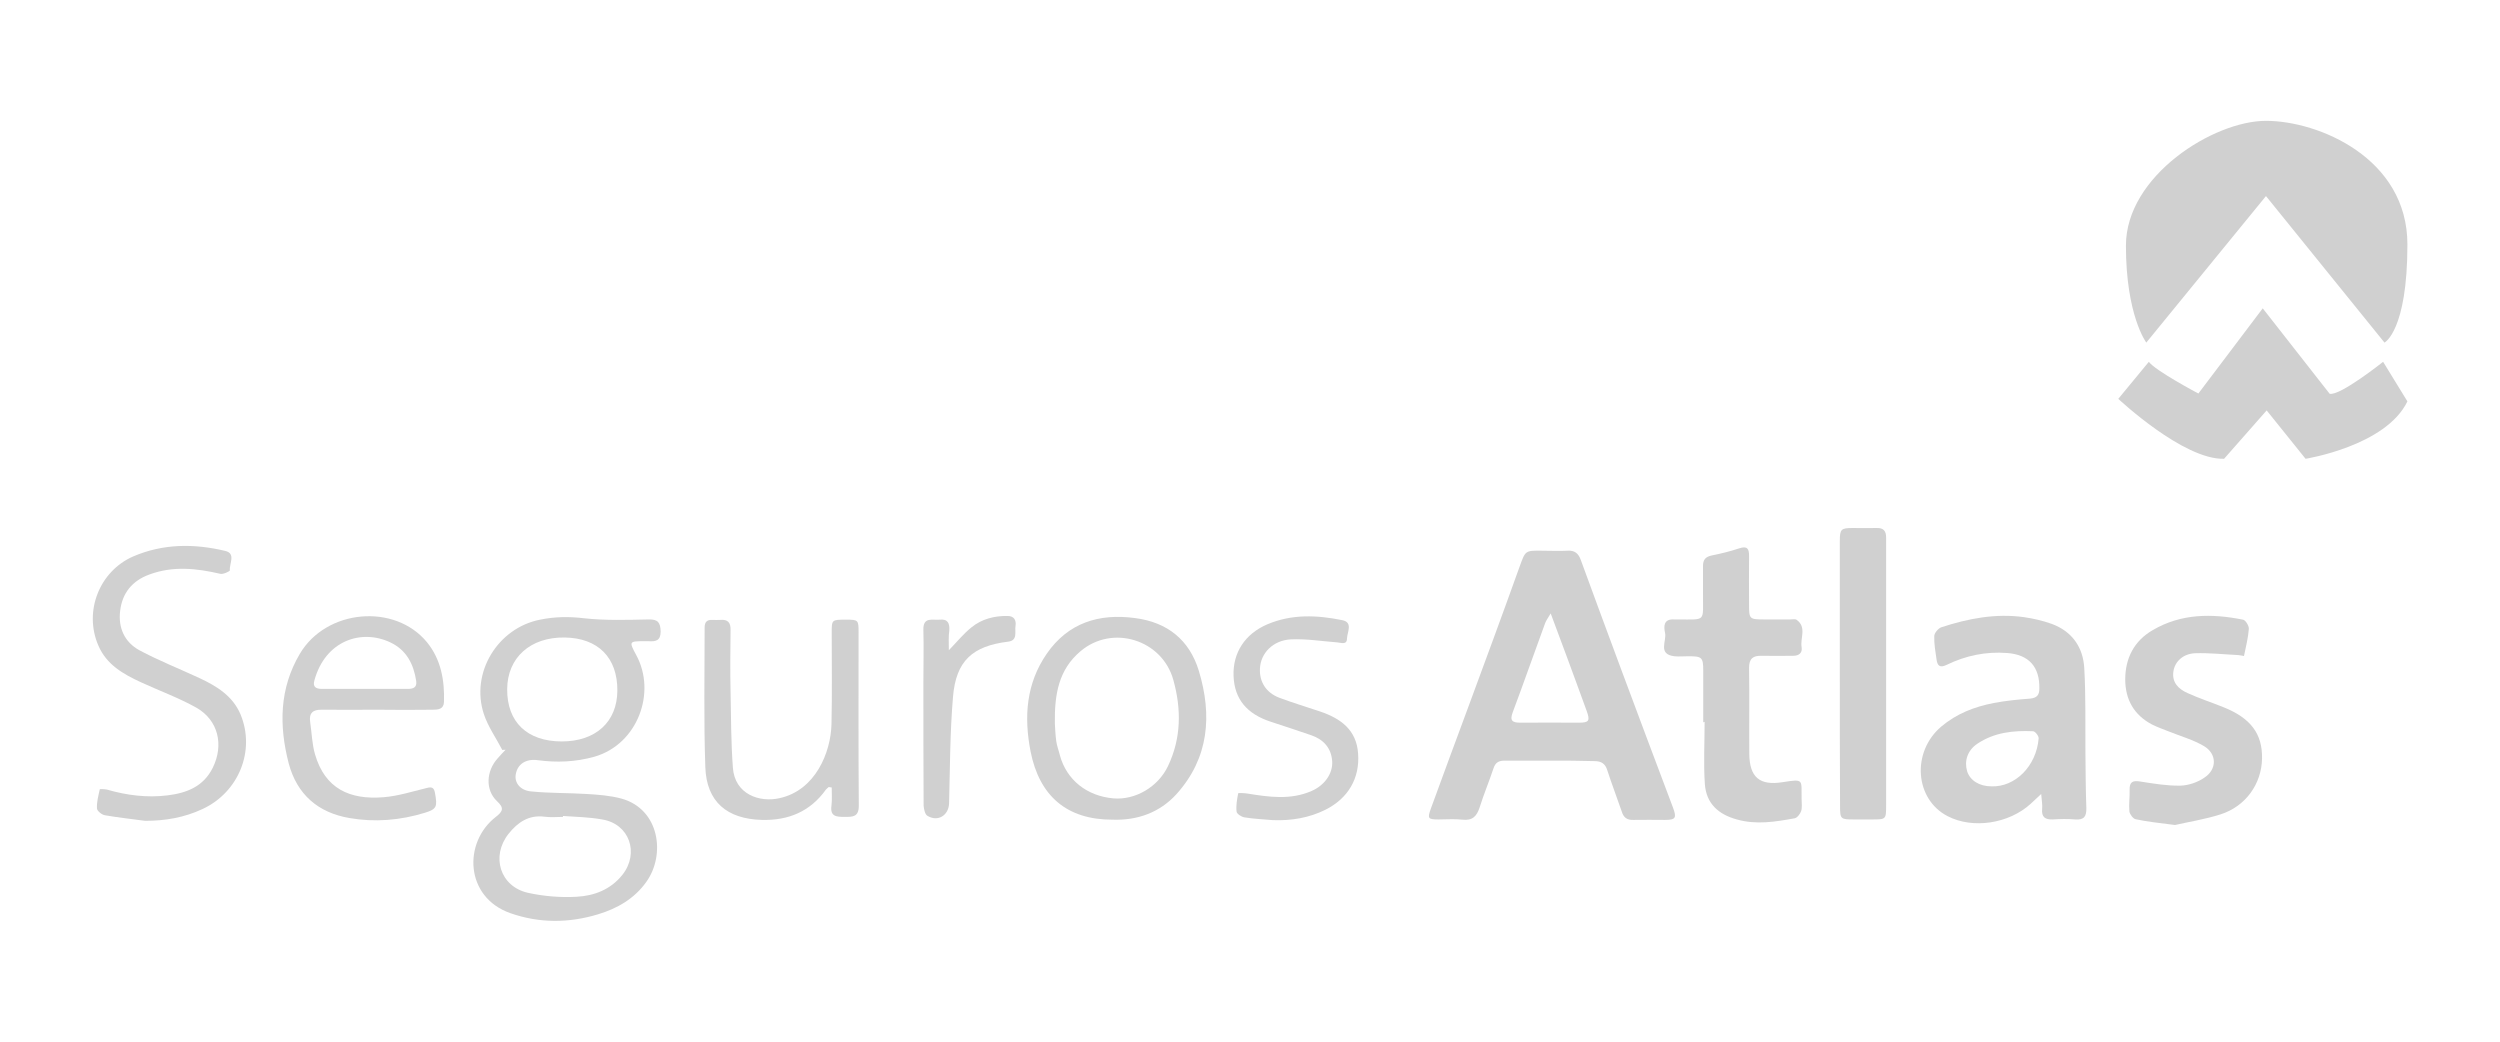<?xml version="1.0" encoding="UTF-8"?> <svg xmlns="http://www.w3.org/2000/svg" xmlns:xlink="http://www.w3.org/1999/xlink" version="1.1" id="Capa_1" x="0px" y="0px" viewBox="0 0 1080 450" style="enable-background:new 0 0 1080 450;" xml:space="preserve"> <style type="text/css"> .st0{fill:#D0D0D0;} .st1{fill:none;stroke:#D0D0D0;stroke-width:2;stroke-miterlimit:10;} .st2{fill:#FFFFFF;} </style> <g> <g> <path class="st0" d="M669.6,328.6c-6.6,0-13.1,0-19.7,0c-2.4,0-3.9,0.8-4.7,3.3c-1.9,5.7-4.2,11.2-6,16.9c-1.2,3.7-3,5.8-7.4,5.3 c-3.4-0.4-6.8-0.1-10.3-0.1c-4.6,0-4.9-0.4-3.4-4.6c5.3-14.6,10.7-29.1,16.1-43.7c7.5-20.3,15-40.6,22.3-61 c2.5-6.8,2.3-6.9,9.6-6.8c3.7,0,7.4,0.2,11.1,0c3.1-0.2,4.7,1.2,5.7,4c5.8,15.9,11.7,31.8,17.6,47.7c7.4,19.7,14.7,39.5,22.2,59.2 c1.7,4.5,1.2,5.4-3.4,5.4c-4.6,0-9.1-0.1-13.7,0c-2.7,0.1-4.2-1-5-3.6c-2-5.9-4.3-11.8-6.2-17.7c-0.9-3-2.6-4.1-5.6-4.1 C682.5,328.6,676.1,328.6,669.6,328.6C669.6,328.6,669.6,328.6,669.6,328.6z M669.9,265c-1.2,2-2,3.1-2.4,4.2 c-4.7,12.8-9.2,25.7-14,38.5c-1.4,3.7-0.1,4.5,3.3,4.5c8.4-0.1,16.8,0,25.2,0c4.5,0,5-0.8,3.4-5.2c-2.8-7.8-5.7-15.5-8.5-23.2 C674.7,277.8,672.5,271.9,669.9,265z"></path> <path class="st0" d="M217,324c-2.7-5.2-6.2-10.1-8-15.6c-5.8-17.8,6-37.1,24.3-40.7c6.3-1.3,12.5-1.4,19.1-0.6 c9.2,1,18.5,0.7,27.8,0.5c4-0.1,5.1,1.3,5.2,5.2c0,4-2.1,4.4-5.2,4.2c-0.6,0-1.1,0-1.7,0c-6.8,0-6.8,0.1-3.7,5.9 c8.9,16.2,0.7,38.6-18,44c-8.2,2.3-16.3,2.6-24.5,1.5c-5.1-0.7-8.8,1.7-9.5,6.2c-0.6,3.5,1.9,6.9,6.7,7.3 c7.9,0.8,15.9,0.6,23.9,1.1c5.1,0.3,10.3,0.7,15.1,2c16.5,4.6,19.1,24.3,10.7,36c-5.2,7.3-12.6,11.5-20.9,14 c-12.6,3.8-25.2,3.9-37.8-0.5c-19.7-6.9-20.5-30.6-6.3-41.6c3.2-2.5,3.6-3.9,0.5-6.8c-5.1-4.8-4.7-13,0.3-18.5 c1.1-1.2,2.2-2.5,3.4-3.7C217.8,323.9,217.4,323.9,217,324z M266.7,298.4c0.1-14.3-8.3-22.8-22.8-23c-14.8-0.2-24.7,8.7-24.8,22.3 c-0.1,14.2,8.6,22.6,23.6,22.6C257.3,320.3,266.6,311.9,266.7,298.4z M243.2,352.5c0,0.1,0,0.3,0,0.4c-2.7,0-5.4,0.3-8.1-0.1 c-6.7-0.8-11.4,2.4-15.4,7.4c-7.7,9.7-3.7,22.8,8.4,25.5c6.8,1.5,14.1,2.1,21,1.7c7.6-0.4,14.7-3.1,19.8-9.5 c7.4-9.4,3-22-8.8-23.9C254.6,353,248.9,352.9,243.2,352.5z"></path> <path class="st0" d="M881.8,343c-2.1,1.9-3.3,3.1-4.5,4.2c-9.5,8.7-25.1,11-35.9,5.4c-14.2-7.3-15.7-27.7-2.8-38.7 c6.6-5.6,14.4-8.6,22.7-10.2c5.2-1,10.4-1.5,15.7-1.9c2.9-0.3,4-1.5,4-4.3c0.2-9.4-4.5-14.7-13.9-15.4c-9.2-0.7-17.9,1.1-26.1,5.1 c-2.9,1.4-4,0.5-4.4-2.2c-0.5-3.4-1.1-6.8-1-10.2c0-1.3,1.7-3.3,3-3.8c11.6-3.8,23.5-6.1,35.7-4.4c4.1,0.6,8.1,1.5,12,2.9 c8.8,3.2,13.6,10.1,14.1,19.1c0.7,12.1,0.4,24.2,0.5,36.4c0.1,8,0.1,16,0.4,24c0.1,3.6-0.9,5.3-4.8,5c-3.3-0.3-6.6-0.2-9.8,0 c-3.3,0.1-4.8-1.1-4.5-4.5C882.4,347.7,882,345.9,881.8,343z M860.3,339.7c10.1,0.4,19.4-8.6,20.4-20.7c0.1-1-1.5-3.1-2.4-3.1 c-8.5-0.4-16.8,0.5-24.1,5.4c-4.3,2.9-5.7,7.5-4.4,11.9C851.1,337.2,855.1,339.7,860.3,339.7z"></path> <path class="st0" d="M735.8,312c0-7.4,0-14.8,0-22.3c0-5.8-0.6-6.2-6.5-6.2c-2,0-4,0.2-6,0c-7.3-0.9-3.2-6.6-4-10.1 c-0.6-2.7-0.7-6.1,3.9-5.8c0.6,0,1.1,0,1.7,0c12.4,0,10.7,1.2,10.8-11.1c0-4,0-8,0-12c0-2.5,0.9-3.9,3.6-4.5c4-0.8,8.1-1.8,12-3.1 c3.6-1.2,4.3,0.2,4.3,3.3c-0.1,7,0,14,0,21c0,6.2,0.1,6.4,6.6,6.4c3.7,0,7.4,0,11.1,0c1,0,2.3-0.3,2.9,0.2 c4.4,3.2,1.4,7.9,2.1,11.8c0.4,2.4-1.1,3.7-3.6,3.7c-4.6,0-9.1,0.1-13.7,0c-3.7-0.1-5.4,1.2-5.4,5.2c0.2,12.4,0,24.8,0.1,37.2 c0.1,10,4.4,13.8,14.4,12.2c9.5-1.5,8-1.1,8.2,7.4c0,1.7,0.3,3.5-0.2,5.1c-0.4,1.2-1.7,2.9-2.8,3.1c-8.3,1.5-16.5,2.9-25,0.5 c-8-2.2-13.2-6.9-13.8-15.3c-0.6-8.9-0.1-18-0.1-26.9C736.2,312,736,312,735.8,312z"></path> <path class="st0" d="M939.6,356.4c-6.9-0.9-12-1.4-17-2.5c-1.1-0.2-2.5-2.1-2.7-3.3c-0.3-3.1,0.2-6.3,0.1-9.4 c-0.1-3.4,1.3-4.1,4.5-3.6c5.7,0.9,11.6,1.9,17.4,1.8c3.5-0.1,7.4-1.4,10.3-3.4c5.6-3.6,5.6-10.3-0.1-13.7 c-4.6-2.7-9.9-4.2-14.9-6.2c-2.5-1-5.1-1.9-7.5-3.1c-7.8-4.1-11.6-10.8-11.6-19.5c0-9.2,3.9-16.7,11.9-21.3 c12.3-7.2,25.5-7.2,39-4.5c1.1,0.2,2.6,2.7,2.5,4c-0.3,3.9-1.3,7.8-2.1,11.7c0,0-1.5-0.3-2.4-0.4c-6.2-0.3-12.5-1-18.7-0.8 c-5.2,0.2-8.8,3.6-9.4,7.9c-0.7,4.8,2.3,7.6,6.1,9.3c5,2.3,10.3,4,15.5,6.1c11.8,4.7,16.9,11.5,16.7,22.2 c-0.2,10.9-7,20.6-17.9,24.1C952.4,354,945.2,355.1,939.6,356.4z"></path> <path class="st0" d="M480.5,354.1c-19.6,0-31.5-10.2-35.3-29.5c-2.9-15-1.9-29.3,7-42.2c9.2-13.3,22.5-17.5,38.1-15.4 c14,1.8,23.5,9.4,27.6,22.8c5.8,19.2,4.4,37.7-9.7,53.3C501,351,491.4,354.5,480.5,354.1z M455.7,312.6c0.1,1.6,0.2,4.6,0.6,7.6 c0.3,2.1,1.1,4.1,1.6,6.2c2.9,10.5,11.6,17.5,23.1,18.5c9.4,0.8,19.3-4.9,23.6-14c5.7-12,5.8-24.5,2.3-37.1 c-4.8-17.5-26.4-24.2-40.2-12.4C457.4,289.3,455.5,299.8,455.7,312.6z"></path> <path class="st0" d="M163,306.6c-8,0-16,0.1-24,0c-3.9-0.1-5.6,1.5-5,5.4c0.7,4.7,0.8,9.5,2.1,13.9c4.3,14.8,15,19.7,29.6,18.5 c6.3-0.5,12.5-2.5,18.7-4c2.2-0.6,3.1-0.1,3.5,2.1c1.1,6,0.8,7-4.3,8.6c-10.7,3.3-21.7,4.2-32.6,2.3 c-13.5-2.3-22.7-10.1-26.3-23.7c-4.2-16.3-4-32.3,4.8-47.2c11.4-19.4,41.1-22,55-5c6,7.4,7.6,16.4,7.3,25.7 c-0.1,3.2-2.5,3.4-4.9,3.4C179,306.7,171,306.7,163,306.6C163,306.7,163,306.6,163,306.6z M157.4,297.6c6.3,0,12.6,0,18.8,0 c2.3,0,4-0.6,3.6-3.4c-1.1-7.3-4.2-13.4-11.2-16.7c-12.5-5.9-28.1-0.8-32.8,16.5c-0.8,2.8,0.8,3.6,3.2,3.6 C145.1,297.6,151.2,297.6,157.4,297.6z"></path> <path class="st0" d="M794.8,290.7c0-19,0-37.9,0-56.9c0-5.2,0.5-5.7,5.6-5.7c3.4,0,6.8,0.1,10.3,0c3-0.1,4.1,1.3,4.1,4.1 c0,3.9,0,7.7,0,11.6c0,34.7,0,69.3,0,104c0,6.2,0,6.2-6.1,6.2c-2.6,0-5.1,0-7.7,0c-5.9,0-6.1-0.1-6.1-5.9 C794.8,328.9,794.8,309.8,794.8,290.7C794.8,290.7,794.8,290.7,794.8,290.7z"></path> <path class="st0" d="M62.7,354.6c-5.8-0.8-11.6-1.4-17.3-2.4c-1.4-0.2-3.4-1.8-3.5-2.9c-0.2-2.7,0.6-5.5,1.2-8.3 c0-0.2,2.1-0.1,3.1,0.1c8.6,2.5,17.4,3.6,26.2,2.5c8.2-1,15.5-3.8,19.5-11.9c4.9-9.9,2.4-20.6-7.1-26c-7.7-4.3-16-7.3-24-11 c-7.6-3.5-14.8-7.6-18.3-15.8c-6.4-14.7,0.4-32.1,15-38.5c13-5.6,26.4-5.6,39.8-2.4c4.7,1.1,1.7,5.5,2,8.4c0,0.4-2.9,1.8-4.1,1.5 c-10.3-2.4-20.5-3.5-30.7,0.3c-7.4,2.7-11.7,8-12.6,15.7c-0.9,7.3,1.9,13.5,8.3,17c8.4,4.5,17.3,8,25.9,12 c7.5,3.5,14.4,7.7,17.8,15.7c6.5,15.6-0.7,33.6-16.4,40.9C79.6,353.2,71.4,354.6,62.7,354.6z"></path> <path class="st0" d="M358,340c-0.4,0.4-0.9,0.7-1.2,1.1c-6.8,9.5-16.2,13.4-27.7,13.1c-15-0.4-23.9-7.8-24.4-22.8 c-0.7-20.1-0.3-40.2-0.3-60.3c0-2.4,1-3.4,3.3-3.3c1.1,0,2.3,0.1,3.4,0c3.3-0.3,4.6,1.1,4.5,4.4c-0.1,8.8-0.2,17.7,0,26.5 c0.2,11,0.2,22,1,32.9c0.8,11.6,11.6,15.2,20.2,13.2c15.5-3.4,22.1-19.8,22.4-31.9c0.3-13.3,0.1-26.5,0.1-39.8 c0-5.4,0.1-5.4,6.1-5.4c5.4,0,5.5,0.1,5.5,5.5c0,25-0.1,49.9,0.1,74.9c0,4.9-2.7,4.8-6.1,4.8c-3.5,0-6.4-0.1-5.7-4.9 c0.3-2.6,0.1-5.2,0.1-7.8C358.9,340.1,358.5,340.1,358,340z"></path> <path class="st0" d="M549.9,354.3c-4.1-0.4-8.2-0.5-12.3-1.2c-1.3-0.2-3.3-1.5-3.4-2.5c-0.3-2.6,0.2-5.3,0.7-7.9 c0-0.2,2.6-0.1,3.9,0.1c9.3,1.5,18.7,2.9,27.8-1.1c5.6-2.4,9.3-7.6,8.9-12.9c-0.4-5.7-3.8-9.4-9.1-11.2c-5.8-2-11.6-3.9-17.4-5.8 c-10.4-3.4-15.7-9.8-16.1-19.7c-0.4-10.2,5-18.3,14.6-22.4c10.6-4.5,21.5-4,32.3-1.8c4.8,0.9,2.2,5.2,2.1,7.9c0,3-2.6,1.8-4.3,1.7 c-6.6-0.5-13.3-1.6-19.9-1.3c-7.8,0.4-13.1,6-13.4,12.6c-0.3,5.7,2.6,10.4,8.3,12.6c5.8,2.2,11.9,4,17.8,6 c8.8,3,15.6,7.9,16.3,18.1c0.8,10.7-4.3,19.4-14.1,24.3C565.6,353.3,557.9,354.6,549.9,354.3z"></path> <path class="st0" d="M409.9,280.9c3.6-3.7,6.4-7.2,9.8-9.9c4.4-3.6,9.9-5,15.6-4.9c2.8,0,3.8,1.9,3.4,4.3 c-0.4,2.5,1.1,6.3-3.2,6.8c-15.4,1.9-22.5,8.3-23.8,23.8c-1.3,15.3-1.3,30.7-1.7,46.1c-0.2,5.2-4.9,8.1-9.4,5.3 c-1-0.6-1.5-2.9-1.6-4.4c-0.1-17.7-0.1-35.4-0.1-53.1c0-7.6,0.2-15.1,0-22.7c-0.2-5.9,3.9-4.2,7-4.5c3.6-0.4,4.4,1.6,4.2,4.7 C409.7,275,409.9,277.6,409.9,280.9z"></path> </g> <path class="st0" d="M927.2,148l51.7-63.3l51.2,63.3c0,0,9.9-5,9.9-42.4s-38.5-53.4-61.1-53.4s-60.5,23.7-60.5,53.9 S927.2,148,927.2,148z"></path> <path class="st0" d="M928.3,156.3l-13.2,16c0,0,28.1,26.4,45.7,25.9l18.4-20.9l16.8,20.9c0,0,34.7-5.5,44-24.8l-10.5-17.1 c0,0-18.7,14.9-23.1,13.8l-28.9-36.9L949.7,170C949.7,170,931,160.1,928.3,156.3z"></path> </g> </svg> 